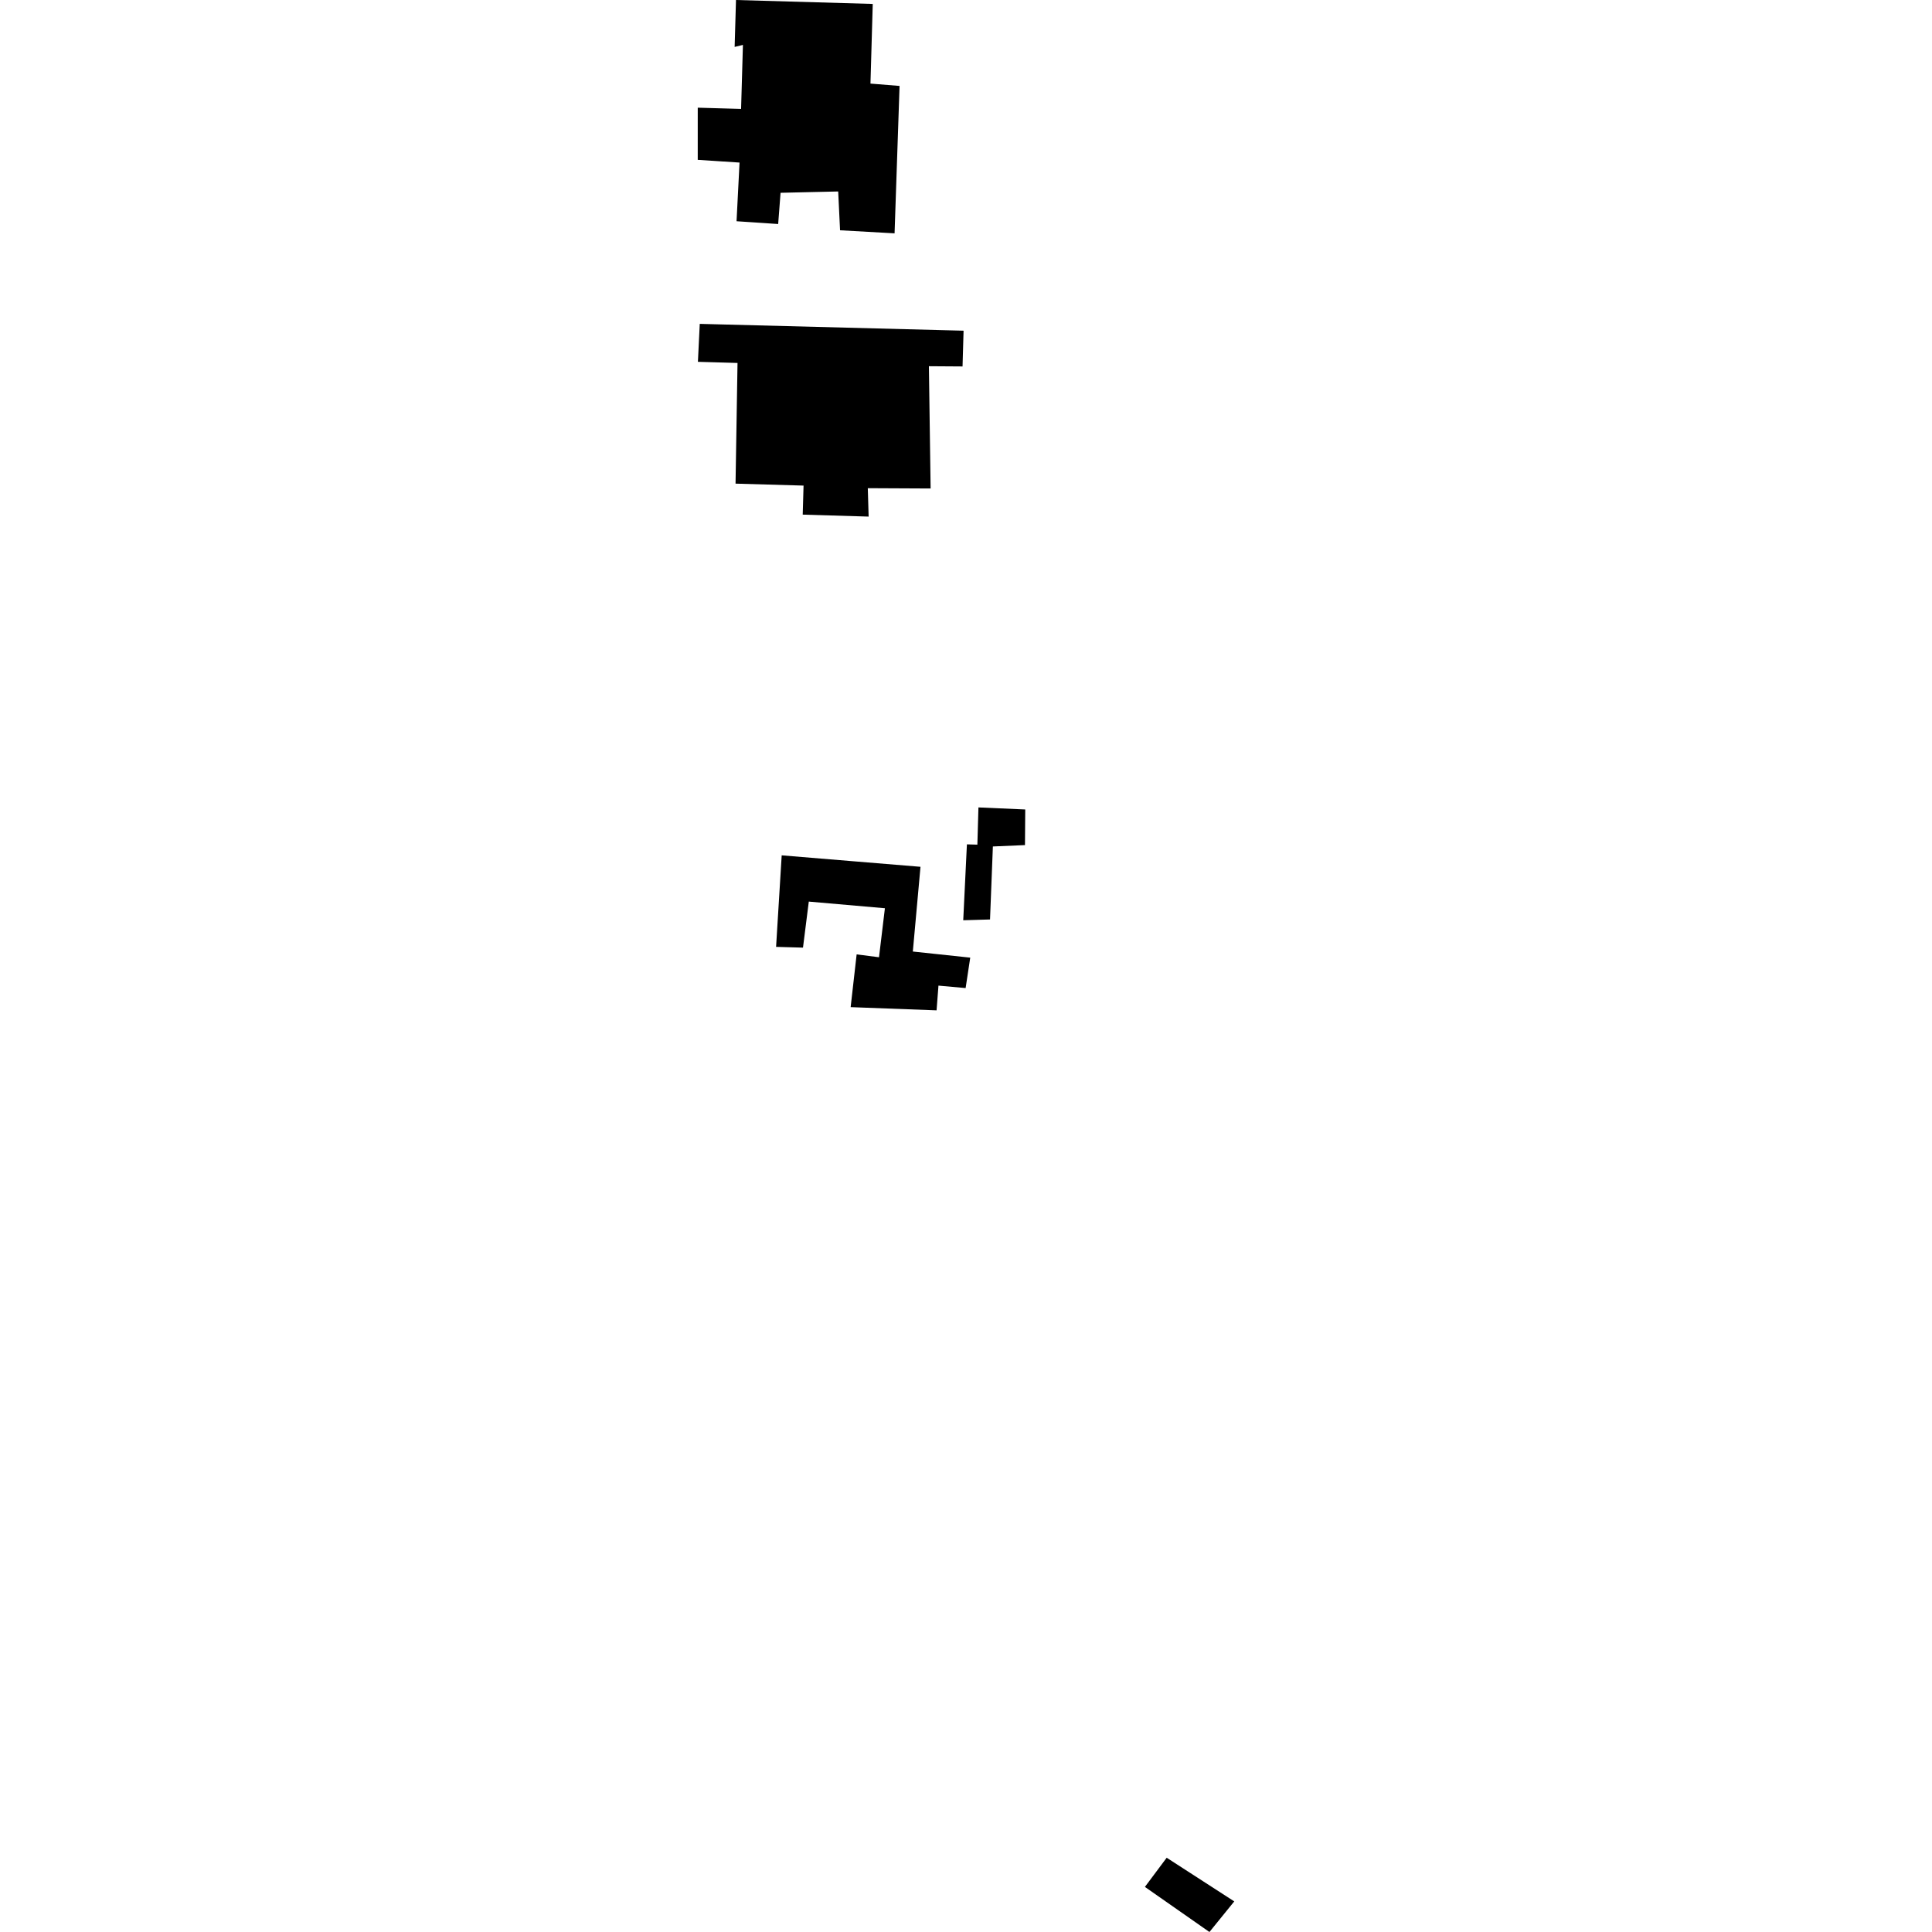 <?xml version="1.0" encoding="utf-8" standalone="no"?>
<!DOCTYPE svg PUBLIC "-//W3C//DTD SVG 1.1//EN"
  "http://www.w3.org/Graphics/SVG/1.1/DTD/svg11.dtd">
<!-- Created with matplotlib (https://matplotlib.org/) -->
<svg height="288pt" version="1.1" viewBox="0 0 288 288" width="288pt" xmlns="http://www.w3.org/2000/svg" xmlns:xlink="http://www.w3.org/1999/xlink">
 <defs>
  <style type="text/css">
*{stroke-linecap:butt;stroke-linejoin:round;}
  </style>
 </defs>
 <g id="figure_1">
  <g id="patch_1">
   <path d="M 0 288 
L 288 288 
L 288 0 
L 0 0 
z
" style="fill:none;opacity:0;"/>
  </g>
  <g id="axes_1">
   <g id="PatchCollection_1">
    <path clip-path="url(#p8c3bf161c4)" d="M 144.136 125.867 
L 145.695 125.911 
L 145.855 120.361 
L 152.831 120.667 
L 152.791 125.977 
L 148.007 126.182 
L 147.582 137.064 
L 143.588 137.181 
L 144.136 125.867 
"/>
    <path clip-path="url(#p8c3bf161c4)" d="M 104.312 48.279 
L 143.638 49.296 
L 143.485 54.626 
L 138.469 54.592 
L 138.726 72.818 
L 129.361 72.772 
L 129.486 77.008 
L 119.66 76.715 
L 119.784 72.386 
L 109.646 72.095 
L 109.941 54.106 
L 104.037 53.936 
L 104.312 48.279 
"/>
    <path clip-path="url(#p8c3bf161c4)" d="M 119.7 141.262 
L 115.69 141.147 
L 116.526 127.505 
L 126.873 128.36 
L 137.216 129.212 
L 136.074 141.843 
L 144.631 142.754 
L 143.944 147.29 
L 139.895 146.924 
L 139.613 150.611 
L 126.804 150.132 
L 127.698 142.268 
L 131.032 142.697 
L 131.911 135.39 
L 120.566 134.399 
L 119.7 141.262 
"/>
    <path clip-path="url(#p8c3bf161c4)" d="M 109.796 32.979 
L 116 33.395 
L 116.357 28.74 
L 120.11 28.652 
L 124.948 28.542 
L 125.226 34.326 
L 133.352 34.783 
L 134.096 12.81 
L 129.758 12.461 
L 130.099 0.586 
L 109.714 0 
L 109.512 6.993 
L 110.747 6.694 
L 110.473 16.238 
L 104.013 16.053 
L 104.012 17.581 
L 104.011 23.83 
L 110.243 24.233 
L 109.796 32.979 
"/>
    <path clip-path="url(#p8c3bf161c4)" d="M 170.669 281.277 
L 180.289 288 
L 183.989 283.438 
L 173.916 276.929 
L 170.669 281.277 
"/>
   </g>
  </g>
 </g>
 <defs>
  <clipPath id="p8c3bf161c4">
   <rect height="288" width="79.978" x="104.011" y="0"/>
  </clipPath>
 </defs>
</svg>
